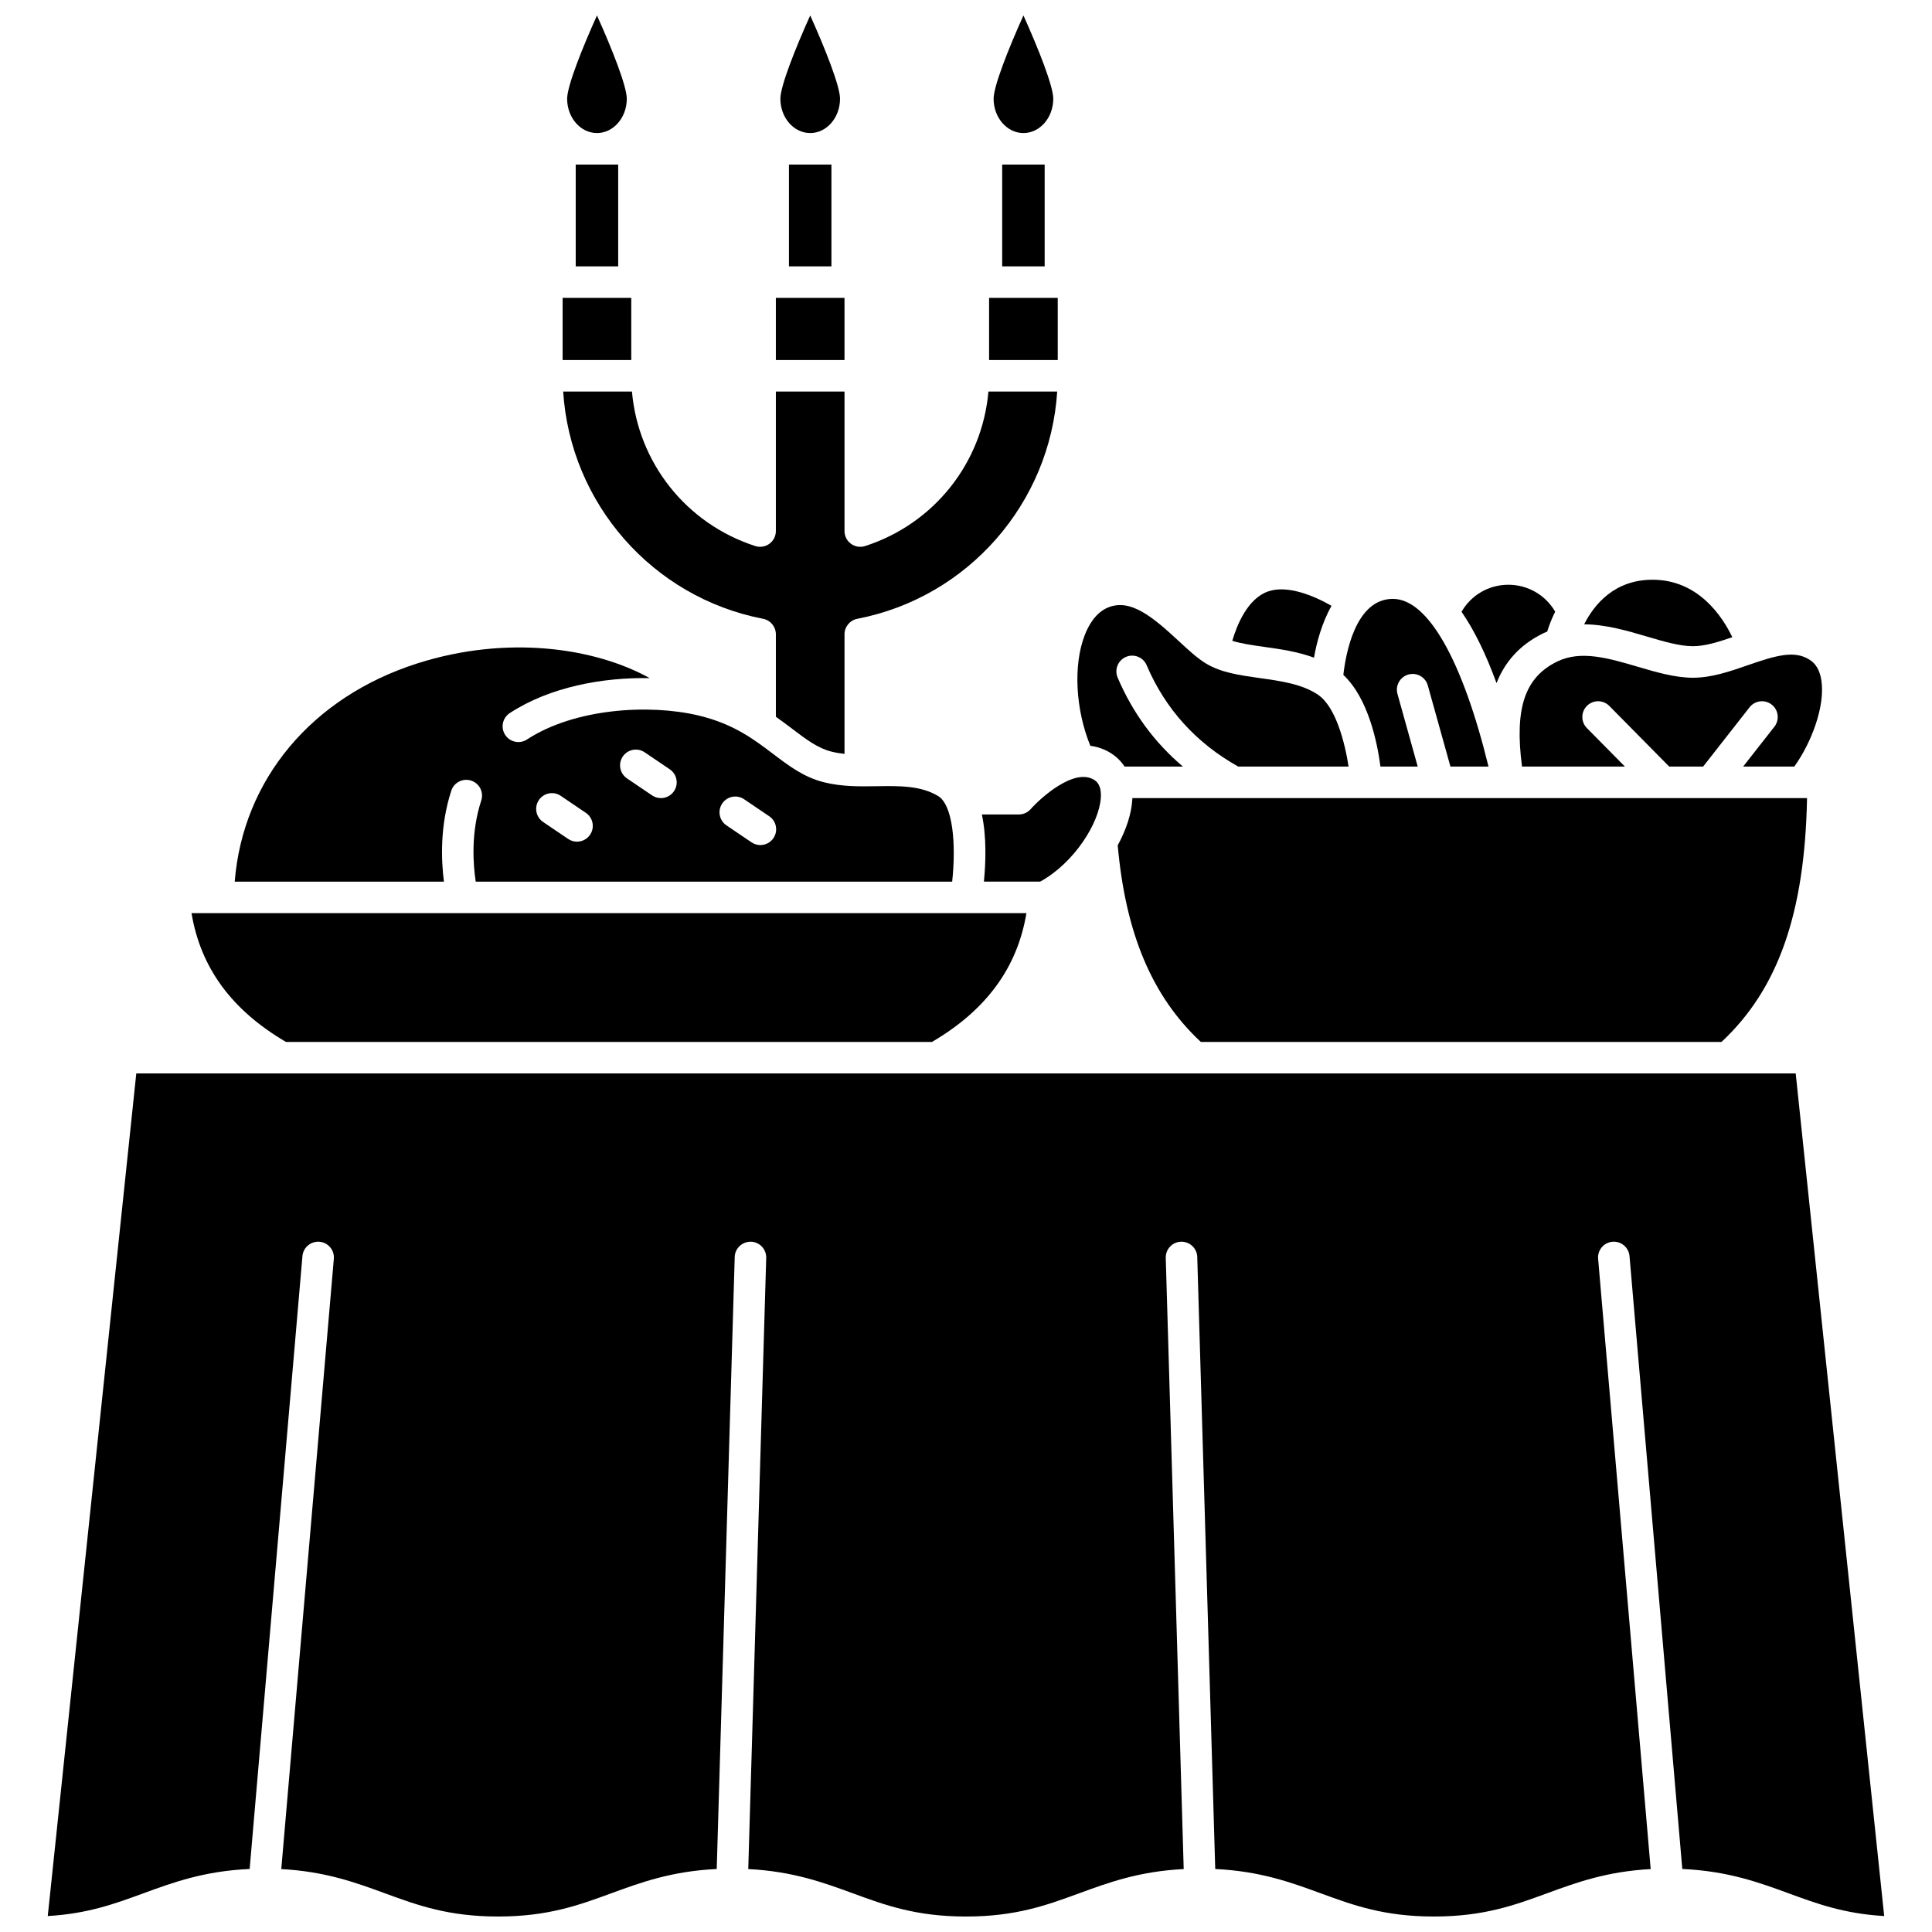 <?xml version="1.0" encoding="UTF-8"?>
<!-- Uploaded to: ICON Repo, www.iconrepo.com, Generator: ICON Repo Mixer Tools -->
<svg width="800px" height="800px" version="1.1" viewBox="144 144 512 512" xmlns="http://www.w3.org/2000/svg">
 <defs>
  <clipPath id="d">
   <path d="m407 148.09h17v31.906h-17z"/>
  </clipPath>
  <clipPath id="c">
   <path d="m156 428h488v223.9h-488z"/>
  </clipPath>
  <clipPath id="b">
   <path d="m350 148.09h17v31.906h-17z"/>
  </clipPath>
  <clipPath id="a">
   <path d="m294 148.09h17v31.906h-17z"/>
  </clipPath>
 </defs>
 <path d="m492.22 318.29c0.703-3.965 2.059-9.18 4.648-13.738-4.543-2.617-11.617-5.609-16.785-3.824-5.477 1.895-8.301 8.953-9.516 13.094 2.379 0.75 5.352 1.172 8.461 1.609 4.227 0.594 8.84 1.242 13.191 2.859z"/>
 <path d="m438.6 343.73c1.395 0.91 2.535 2.066 3.414 3.414h15.469c-7.523-6.359-13.324-14.246-17.297-23.582-0.902-2.121 0.082-4.574 2.207-5.477s4.574 0.082 5.481 2.203c4.93 11.574 13.094 20.605 24.258 26.855h29.254c-0.973-6.312-3.367-15.797-8.078-19.012-4.191-2.859-9.902-3.656-15.43-4.43-5.32-0.746-10.352-1.449-14.371-3.922-2.316-1.426-4.691-3.633-7.207-5.965-6.953-6.453-12.742-11.207-18.598-8.848-3.32 1.336-5.223 4.731-6.234 7.344-3.094 7.996-2.441 19.727 1.484 29.34 1.926 0.242 3.828 0.891 5.648 2.078z"/>
 <path d="m519.71 347.15-5.367-19.25c-0.617-2.223 0.68-4.523 2.898-5.144 2.223-0.625 4.523 0.68 5.144 2.898l5.996 21.492h10.09c-6.941-28.32-16.09-44.438-25.352-44.438-9.938 0-12.504 14.684-13.117 20.145 6.641 6.246 9.016 18.039 9.832 24.293z"/>
 <g clip-path="url(#d)">
  <path d="m415.22 179.26c4.359 0 7.906-4.078 7.906-9.094 0-3.32-3.906-13.199-7.902-22.07-4 8.871-7.906 18.754-7.906 22.07 0 5.012 3.543 9.094 7.902 9.094z"/>
 </g>
 <path d="m409.59 187.61h11.258v26.98h-11.258z"/>
 <path d="m462.23 420.12h137.99c15.012-14.004 22.082-34.121 22.664-64.621h-79.133-0.008-0.004-0.012-99.648c-0.004 0.094 0.004 0.184 0 0.277-0.215 3.898-1.633 8.141-3.875 12.238 2.094 23.438 9.125 40.07 22.023 52.105z"/>
 <path d="m419.66 377.64c9.059-4.996 15.707-15.602 16.074-22.328 0.184-3.356-1.234-4.285-1.699-4.59-5.215-3.402-14.172 4.629-16.902 7.707-0.793 0.895-1.934 1.414-3.129 1.414h-9.801c1.273 5.973 1.047 12.719 0.539 17.793z"/>
 <path d="m547.35 347.15h27.273l-10.082-10.203c-1.621-1.641-1.605-4.285 0.035-5.906 1.641-1.621 4.285-1.605 5.906 0.035l15.875 16.074h8.988l12.309-15.715c1.422-1.812 4.047-2.137 5.863-0.711 1.816 1.422 2.133 4.047 0.711 5.863l-8.277 10.562h13.551c4.488-6.238 8.219-15.914 7.184-22.816-0.383-2.555-1.371-4.332-3.016-5.426-4-2.66-8.891-1.258-16.465 1.371-4.711 1.637-9.582 3.328-14.566 3.328-4.723 0-9.742-1.477-14.598-2.906-7.734-2.277-15.039-4.43-21.281-1.426-8.629 4.152-11.453 12.344-9.41 27.875z"/>
 <path d="m592.64 315.25c3.184 0 6.715-1.105 10.445-2.387-2.664-5.535-9.051-15.227-21.148-15.227-10.168 0-15.512 6.652-18.121 11.816 5.707 0.031 11.363 1.688 16.586 3.227 4.484 1.324 8.719 2.57 12.238 2.57z"/>
 <path d="m553.14 311.75c0.297-0.145 0.594-0.258 0.891-0.387 0.496-1.633 1.191-3.426 2.109-5.266-2.547-4.383-7.231-7.133-12.395-7.133-5.219 0-9.891 2.75-12.426 7.164 3.348 4.828 6.441 11.133 9.277 18.91 2.121-5.426 5.977-10.129 12.543-13.289z"/>
 <path d="m406.12 222.94h18.191v16.473h-18.191z"/>
 <path d="m293.1 222.94h18.191v16.473h-18.191z"/>
 <path d="m296.57 187.61h11.258v26.98h-11.258z"/>
 <path d="m263.6 353.54c0.719-2.191 3.078-3.387 5.269-2.668s3.387 3.078 2.668 5.269c-2.809 8.57-2.148 17.043-1.461 21.508h126.26c1.078-10 0.188-20.387-3.785-22.734-4.629-2.738-10.207-2.648-16.121-2.562-4.606 0.07-9.367 0.145-14.133-1.059-5.281-1.332-9.219-4.32-13.391-7.481-5.18-3.926-10.539-7.988-19.777-10.195-13.012-3.109-32.809-1.926-45.469 6.352-1.93 1.262-4.519 0.719-5.781-1.211-1.262-1.93-0.719-4.519 1.211-5.781 10.648-6.965 24.703-9.504 37.086-9.266-14.688-8.148-37.918-11.41-61.438-3.949-28.129 8.922-46.387 30.879-48.535 57.883h55.445c-0.715-5.504-1.125-14.723 1.953-24.105zm71.801 3.383c1.293-1.91 3.891-2.41 5.801-1.113l6.652 4.504c1.91 1.293 2.41 3.891 1.113 5.801-0.809 1.191-2.121 1.836-3.461 1.836-0.805 0-1.621-0.234-2.34-0.719l-6.652-4.504c-1.91-1.301-2.406-3.898-1.113-5.805zm-26.355-12.441c1.293-1.906 3.891-2.406 5.801-1.113l6.652 4.504c1.91 1.293 2.41 3.891 1.113 5.801-0.809 1.191-2.121 1.832-3.461 1.832-0.805 0-1.621-0.234-2.34-0.719l-6.652-4.504c-1.91-1.297-2.406-3.894-1.113-5.801zm-22.238 11.539c1.293-1.91 3.891-2.41 5.801-1.113l6.652 4.504c1.91 1.293 2.41 3.891 1.113 5.801-0.809 1.191-2.121 1.836-3.461 1.836-0.805 0-1.621-0.234-2.34-0.719l-6.652-4.504c-1.906-1.301-2.406-3.894-1.113-5.805z"/>
 <path d="m219.78 420.12h171.21c14.371-8.43 22.605-19.629 25.023-34.125l-221.26-0.004c2.418 14.5 10.652 25.699 25.023 34.129z"/>
 <g clip-path="url(#c)">
  <path d="m619.88 428.47h-227.71-0.016-0.016-212.02l-23.461 223.3c10.562-0.609 17.766-3.246 25.336-6.023 7.953-2.914 16.164-5.91 28.168-6.449l13.988-162.42c0.199-2.297 2.231-3.984 4.519-3.801 2.297 0.199 4 2.223 3.801 4.519l-13.926 161.73c11.629 0.621 19.672 3.559 27.469 6.418 8.633 3.164 16.789 6.152 29.988 6.152s21.355-2.988 29.988-6.152c7.906-2.898 16.066-5.875 27.953-6.438l4.766-162.19c0.066-2.305 1.984-4.078 4.297-4.051 2.305 0.066 4.117 1.992 4.051 4.297l-4.758 161.96c11.758 0.594 19.859 3.551 27.711 6.426 8.633 3.164 16.789 6.152 29.988 6.152 13.199 0 21.355-2.988 29.988-6.152 7.852-2.879 15.953-5.836 27.711-6.426l-4.758-161.96c-0.066-2.305 1.746-4.231 4.051-4.297 2.312-0.051 4.231 1.746 4.297 4.051l4.766 162.19c11.887 0.566 20.047 3.543 27.953 6.438 8.633 3.164 16.789 6.152 29.988 6.152 13.199 0 21.355-2.988 29.988-6.152 7.797-2.859 15.844-5.797 27.469-6.418l-13.93-161.73c-0.199-2.297 1.504-4.32 3.801-4.519 2.297-0.199 4.32 1.504 4.519 3.801l13.988 162.42c12.004 0.539 20.215 3.535 28.168 6.449 7.57 2.773 14.777 5.418 25.336 6.023z"/>
 </g>
 <g clip-path="url(#b)">
  <path d="m358.71 179.26c4.359 0 7.906-4.078 7.906-9.094 0-3.32-3.906-13.199-7.902-22.07-4 8.871-7.906 18.754-7.906 22.07-0.004 5.012 3.543 9.094 7.902 9.094z"/>
 </g>
 <path d="m349.61 222.94h18.191v16.473h-18.191z"/>
 <path d="m346.23 307.99c1.965 0.379 3.383 2.102 3.383 4.102v21.863c1.562 1.094 2.992 2.176 4.34 3.195 3.773 2.859 6.758 5.121 10.387 6.035 1.125 0.285 2.281 0.469 3.465 0.594v-31.688c0-2 1.418-3.719 3.383-4.102 29.406-5.684 51.098-30.66 52.98-60.223h-18.227c-1.645 18.871-14.359 35.023-32.676 40.945-1.273 0.414-2.66 0.191-3.742-0.598-1.082-0.785-1.719-2.039-1.719-3.375v-36.977h-18.191v36.973c0 1.336-0.641 2.59-1.719 3.375-1.078 0.785-2.469 1.012-3.742 0.598-18.316-5.922-31.027-22.074-32.676-40.945h-18.227c1.879 29.566 23.57 54.539 52.98 60.227z"/>
 <path d="m353.08 187.61h11.258v26.98h-11.258z"/>
 <g clip-path="url(#a)">
  <path d="m302.2 179.26c4.359 0 7.906-4.078 7.906-9.094 0-3.32-3.906-13.199-7.902-22.07-4 8.871-7.906 18.754-7.906 22.07-0.004 5.012 3.543 9.094 7.902 9.094z"/>
 </g>
</svg>